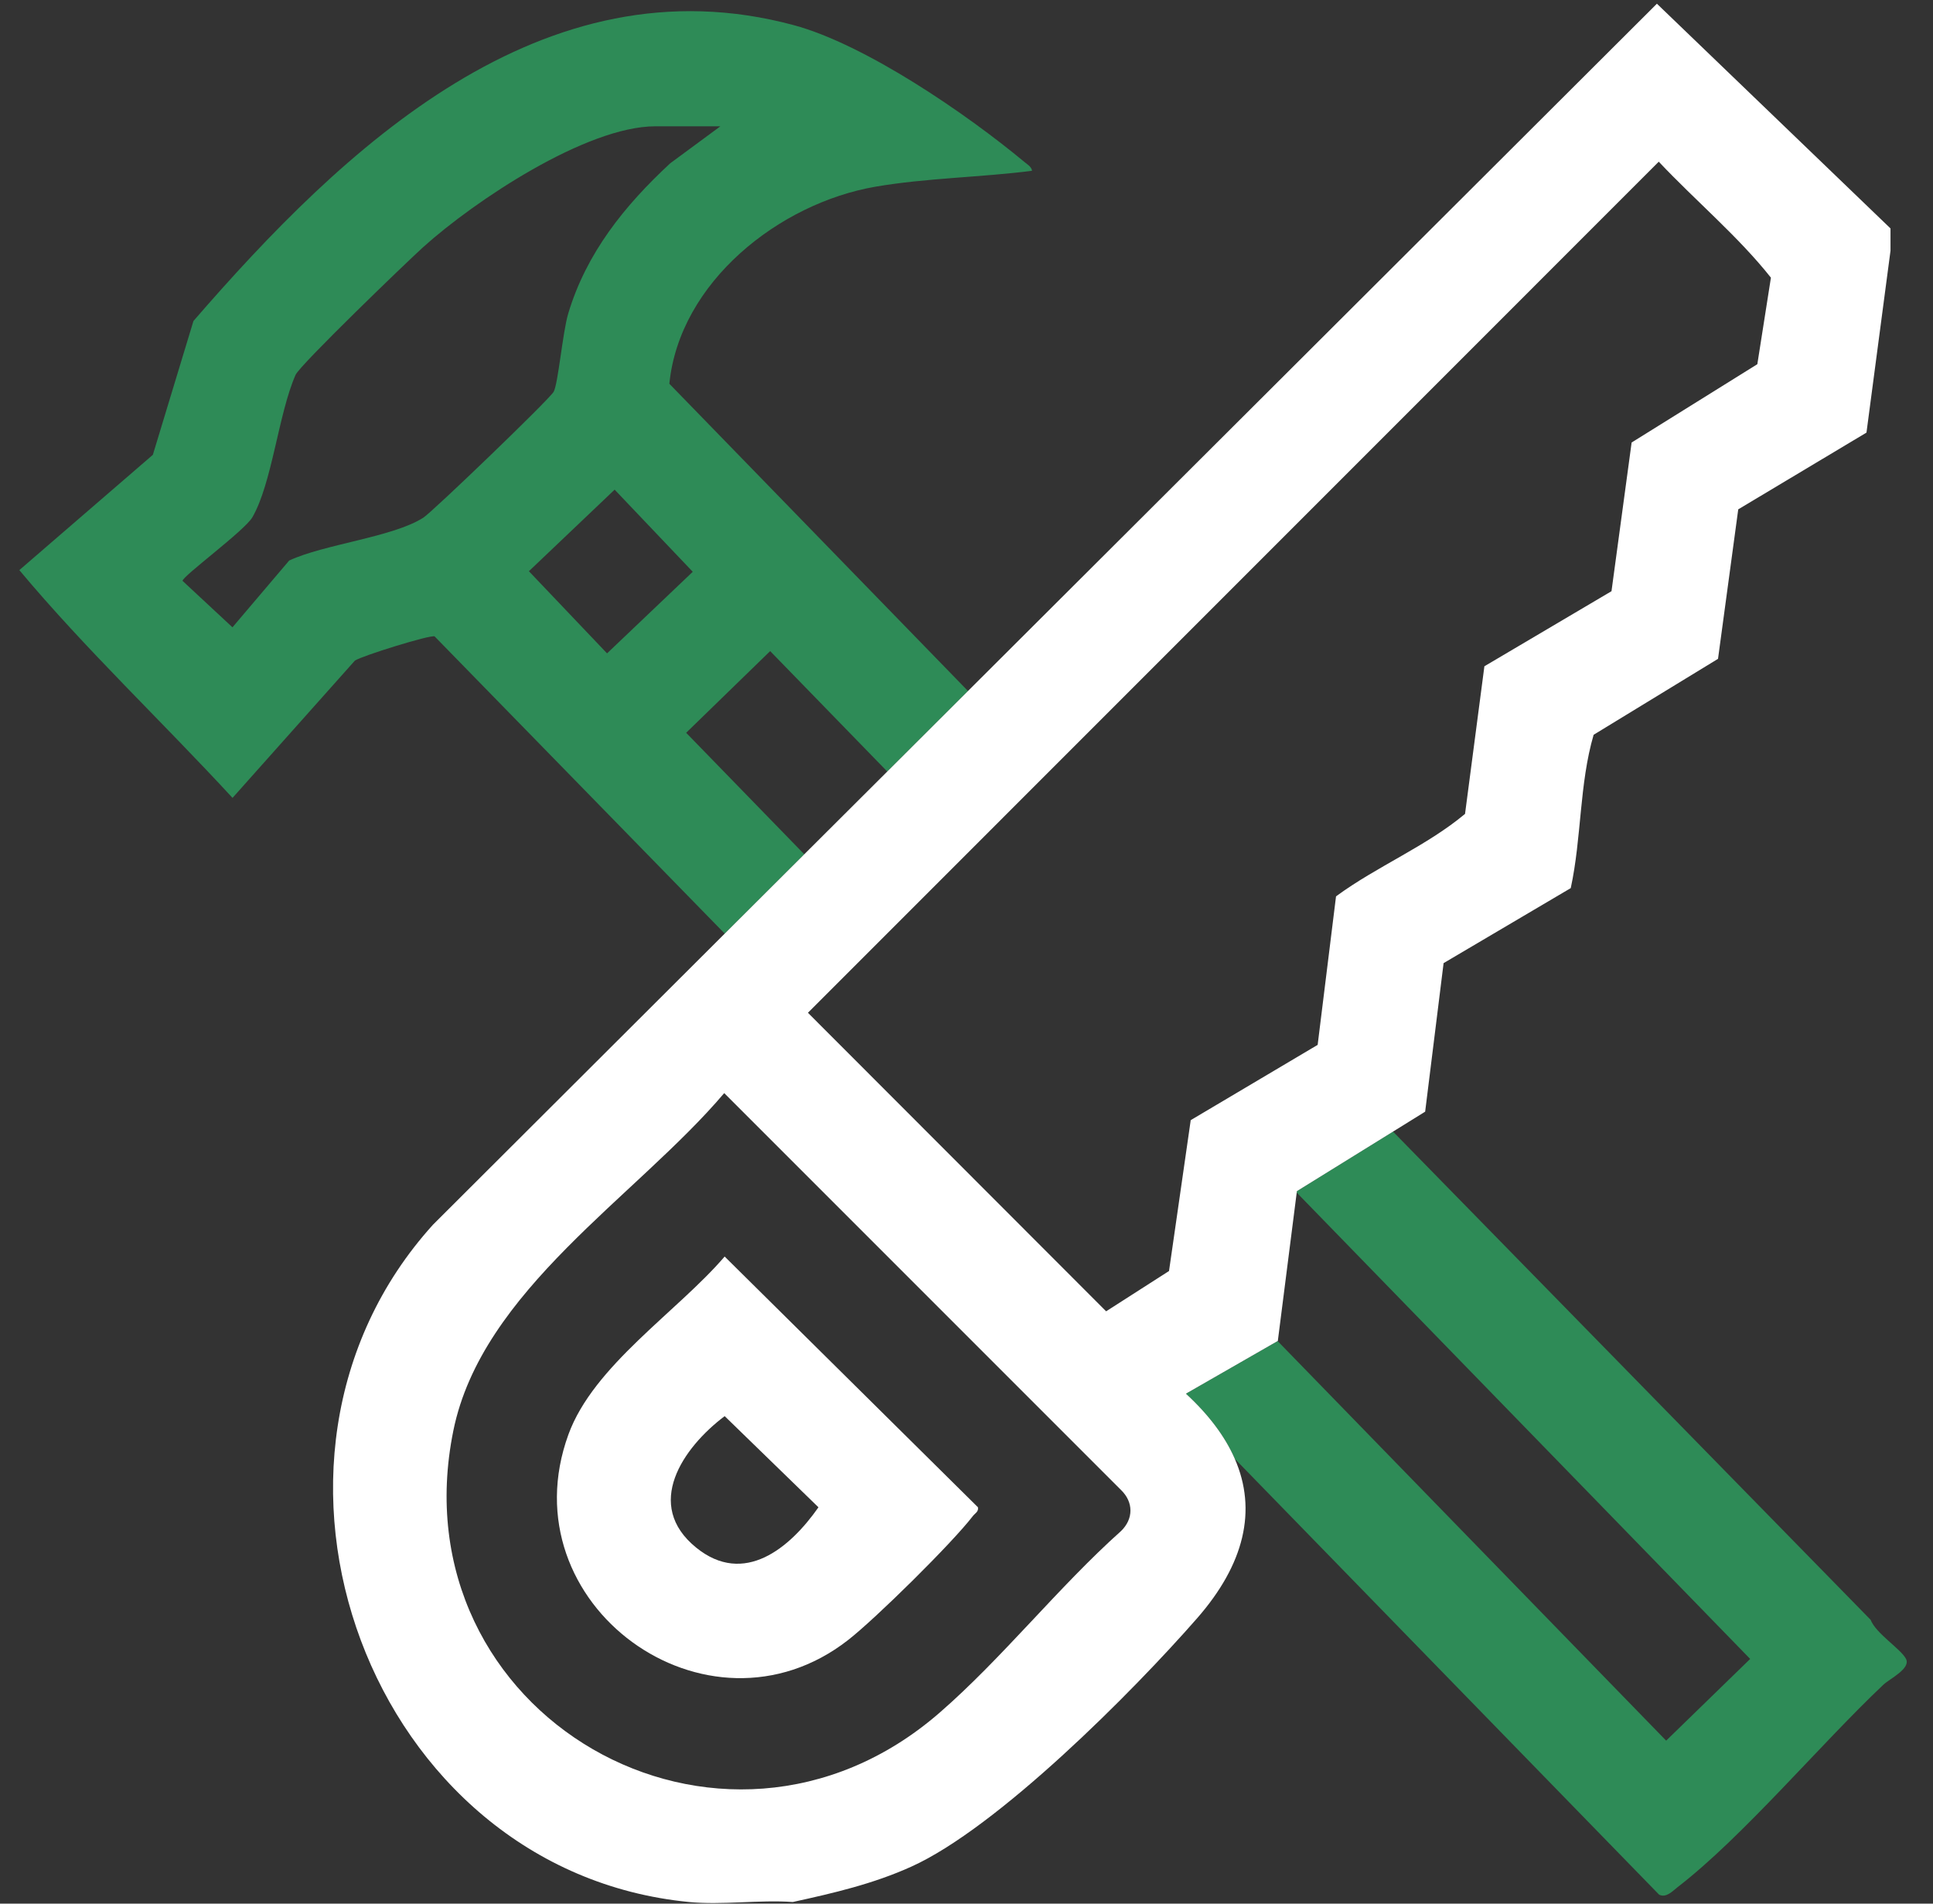 <svg width="65" height="64" viewBox="0 0 65 64" fill="none" xmlns="http://www.w3.org/2000/svg">
<rect x="0" y="0" width="65" height="64" fill="#333333" stroke="none"/>
<path d="M29.437 6.277C31.128 5.985 32.99 5.962 34.704 5.742C34.688 5.607 34.542 5.523 34.443 5.442C32.502 3.828 29.098 1.493 26.689 0.845C18.239 -1.432 11.522 5.003 6.505 10.792L5.14 15.291L0.65 19.167C2.87 21.823 5.454 24.258 7.819 26.825L11.934 22.209C12.185 22.044 14.472 21.334 14.614 21.395L24.37 31.388L27.045 28.721L23.073 24.636L25.898 21.89L29.835 25.938L32.55 23.231L22.508 12.902C22.85 9.481 26.203 6.835 29.437 6.277ZM14.238 17.402C13.219 18.059 10.903 18.294 9.724 18.845L7.817 21.09L6.138 19.528C6.138 19.369 8.223 17.843 8.487 17.39C9.15 16.243 9.365 13.903 9.939 12.603C10.088 12.267 13.674 8.81 14.242 8.298C15.948 6.763 19.712 4.246 22.04 4.246H24.224L22.537 5.49C21.003 6.911 19.717 8.506 19.107 10.543C18.92 11.167 18.767 12.912 18.617 13.172C18.465 13.437 14.549 17.201 14.238 17.402ZM23.295 19.223L20.413 21.966L17.785 19.204L20.668 16.462L23.295 19.223ZM64.092 55.771C63.918 55.434 63.085 54.925 62.902 54.457L46.842 38.044L43.609 40.047L43.603 40.094L58.852 55.773L56.027 58.52L42.962 45.086L39.877 46.856C40.647 47.566 41.194 48.297 41.519 49.042L55.79 63.698C56.03 63.817 56.242 63.577 56.414 63.444C58.615 61.747 61.208 58.645 63.332 56.639C63.552 56.433 64.259 56.098 64.092 55.771Z" fill="#2E8B57"/>
<path d="M55.716 0.125L32.551 23.23L29.836 25.938L27.046 28.72L24.371 31.387L14.56 41.174C7.36 49.125 12.421 62.899 23.168 63.945C24.274 64.052 25.534 63.866 26.659 63.945C28.034 63.644 29.359 63.337 30.645 62.756C33.549 61.444 38.091 56.879 40.255 54.405C41.844 52.589 42.28 50.775 41.52 49.041C41.195 48.296 40.648 47.565 39.878 46.855L42.963 45.085L42.969 45.081L43.604 40.094L43.61 40.046L46.843 38.044L47.923 37.374L48.543 32.38L52.819 29.858C53.186 28.163 53.104 26.364 53.588 24.703L57.771 22.15L58.451 17.124L62.763 14.544L63.571 8.429V7.68L55.716 0.125ZM37.698 51.472C35.591 53.354 33.705 55.749 31.589 57.586C24.255 63.95 13.299 57.649 15.245 48.096C16.205 43.38 21.398 40.235 24.353 36.75L37.698 50.095C38.118 50.502 38.118 51.064 37.698 51.472ZM59.093 12.244L54.866 14.877L54.189 19.876L49.915 22.4L49.264 27.363C47.955 28.456 46.308 29.12 44.926 30.135L44.308 35.129L44.106 35.248L40.799 37.209L40.04 37.659L39.486 41.51L39.31 42.731L37.195 44.086L27.168 34.049L35.31 25.906L55.778 5.436C57.011 6.746 58.449 7.945 59.55 9.335L59.093 12.244Z" fill="white"/>
<path d="M24.368 42.245L32.885 50.674C32.913 50.825 32.782 50.879 32.711 50.973C32.012 51.884 29.44 54.42 28.518 55.138C23.788 58.827 17.032 53.938 19.115 48.225C19.958 45.91 22.782 44.094 24.368 42.244V42.245ZM24.368 47.61C22.957 48.674 21.637 50.595 23.413 52.033C25.02 53.333 26.561 52.048 27.522 50.675L24.368 47.61Z" fill="white"/>
</svg>
